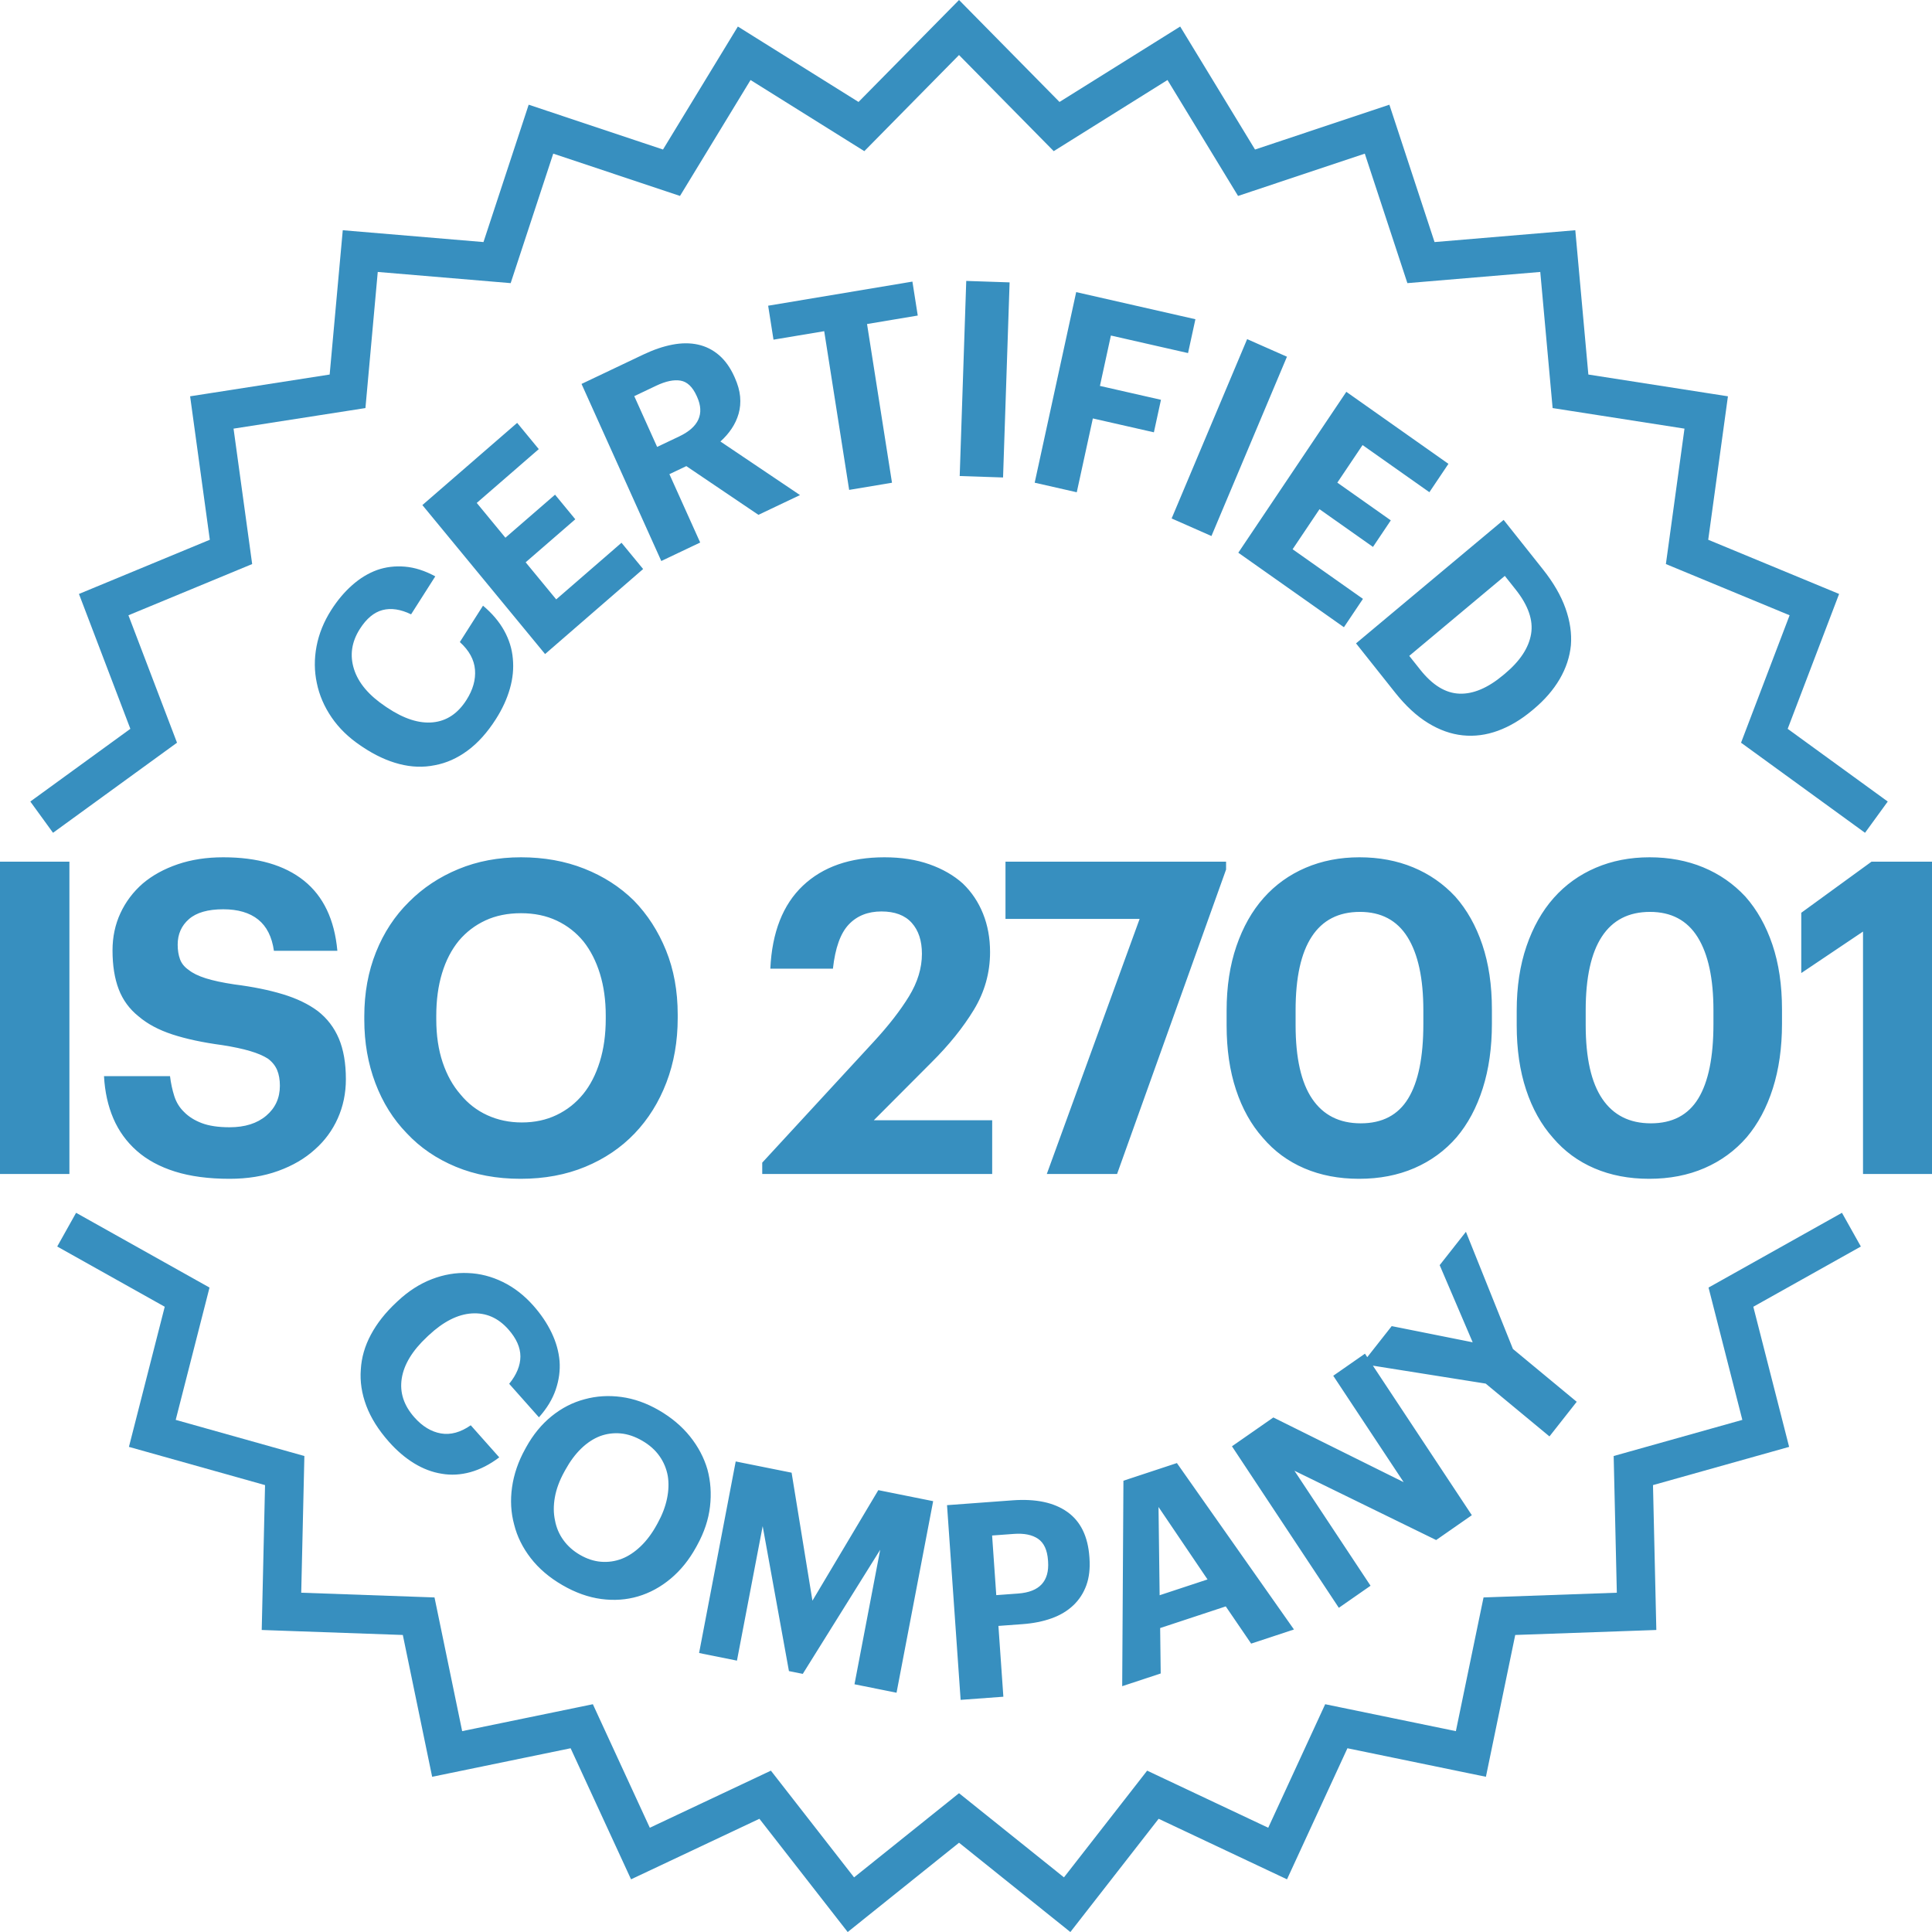 <svg xmlns="http://www.w3.org/2000/svg" width="150" height="150" viewBox="0 0 150 150"><g fill="none" fill-rule="evenodd"><path fill="#378FBF" fill-rule="nonzero" d="M5.389,91.149 L5.389,66.899 L0,66.899 L0,91.149 L5.389,91.149 Z M17.828,91.522 C19.217,91.522 20.473,91.318 21.597,90.911 C22.722,90.504 23.669,89.951 24.441,89.25 C25.212,88.571 25.807,87.763 26.226,86.825 C26.645,85.886 26.854,84.874 26.854,83.789 C26.854,82.546 26.672,81.494 26.309,80.635 C25.945,79.776 25.399,79.064 24.672,78.498 C23.945,77.956 23.041,77.52 21.961,77.193 C20.881,76.865 19.625,76.61 18.192,76.429 C17.288,76.294 16.55,76.135 15.977,75.955 C15.404,75.774 14.963,75.559 14.655,75.31 C14.324,75.084 14.098,74.807 13.977,74.479 C13.856,74.151 13.795,73.773 13.795,73.343 C13.795,72.529 14.087,71.868 14.671,71.359 C15.255,70.85 16.142,70.596 17.332,70.596 C18.479,70.596 19.382,70.862 20.044,71.393 C20.705,71.924 21.113,72.733 21.267,73.818 L21.267,73.818 L26.193,73.818 C25.973,71.399 25.107,69.584 23.598,68.374 C22.088,67.165 19.999,66.56 17.332,66.56 C16.032,66.56 14.853,66.741 13.795,67.103 C12.737,67.464 11.833,67.962 11.084,68.595 C10.334,69.251 9.756,70.019 9.348,70.901 C8.94,71.783 8.736,72.744 8.736,73.784 C8.736,74.96 8.896,75.966 9.216,76.802 C9.535,77.639 10.048,78.34 10.753,78.905 C11.437,79.493 12.313,79.962 13.382,80.313 C14.451,80.663 15.746,80.94 17.266,81.144 C18.126,81.279 18.842,81.432 19.415,81.602 C19.988,81.771 20.451,81.969 20.804,82.195 C21.135,82.444 21.372,82.738 21.515,83.077 C21.658,83.416 21.73,83.823 21.73,84.298 C21.73,85.248 21.377,86.022 20.672,86.621 C19.966,87.22 19.019,87.52 17.828,87.52 C16.947,87.52 16.225,87.412 15.663,87.198 C15.101,86.983 14.643,86.695 14.291,86.333 C13.938,85.994 13.685,85.581 13.53,85.095 C13.376,84.609 13.266,84.094 13.2,83.552 L13.2,83.552 L8.075,83.552 C8.141,84.773 8.384,85.869 8.803,86.842 C9.221,87.814 9.828,88.65 10.621,89.351 C11.414,90.052 12.406,90.589 13.597,90.962 C14.787,91.335 16.197,91.522 17.828,91.522 Z M40.418,91.522 C42.269,91.522 43.944,91.211 45.443,90.589 C46.942,89.967 48.22,89.103 49.278,87.995 C50.336,86.887 51.157,85.57 51.741,84.044 C52.325,82.517 52.617,80.85 52.617,79.041 L52.617,79.041 L52.617,78.77 C52.617,76.938 52.314,75.276 51.708,73.784 C51.102,72.292 50.27,71.003 49.212,69.918 C48.132,68.855 46.848,68.03 45.36,67.442 C43.873,66.854 42.236,66.56 40.451,66.56 C38.687,66.56 37.067,66.865 35.591,67.476 C34.114,68.086 32.836,68.934 31.756,70.019 C30.654,71.105 29.799,72.405 29.193,73.92 C28.587,75.435 28.284,77.096 28.284,78.905 L28.284,78.905 L28.284,79.177 C28.284,80.94 28.571,82.579 29.144,84.094 C29.717,85.609 30.532,86.909 31.59,87.995 C32.626,89.103 33.894,89.967 35.392,90.589 C36.891,91.211 38.566,91.522 40.418,91.522 Z M40.517,87.147 C39.547,87.147 38.654,86.96 37.839,86.587 C37.023,86.214 36.329,85.677 35.756,84.976 C35.161,84.298 34.698,83.467 34.367,82.483 C34.037,81.5 33.872,80.386 33.872,79.143 L33.872,79.143 L33.872,78.871 C33.872,77.65 34.02,76.548 34.318,75.565 C34.615,74.581 35.051,73.739 35.624,73.038 C36.197,72.359 36.886,71.834 37.69,71.461 C38.495,71.088 39.415,70.901 40.451,70.901 C41.487,70.901 42.412,71.093 43.228,71.478 C44.043,71.862 44.738,72.405 45.311,73.106 C45.862,73.807 46.286,74.643 46.584,75.615 C46.881,76.588 47.03,77.662 47.03,78.837 L47.03,78.837 L47.03,79.109 C47.03,80.33 46.876,81.438 46.567,82.433 C46.259,83.427 45.829,84.264 45.278,84.942 C44.705,85.643 44.016,86.186 43.211,86.57 C42.407,86.955 41.509,87.147 40.517,87.147 Z M77.033,91.149 L77.033,86.977 L67.842,86.977 L72.305,82.5 C73.672,81.144 74.774,79.776 75.612,78.397 C76.449,77.017 76.868,75.525 76.868,73.92 C76.868,72.834 76.686,71.839 76.322,70.935 C75.959,70.031 75.435,69.251 74.752,68.595 C74.047,67.962 73.182,67.464 72.157,67.103 C71.132,66.741 69.969,66.56 68.669,66.56 C66.002,66.56 63.891,67.295 62.337,68.764 C60.784,70.234 59.94,72.382 59.808,75.208 L59.808,75.208 L64.668,75.208 C64.845,73.603 65.252,72.461 65.892,71.783 C66.531,71.105 67.379,70.765 68.437,70.765 C69.473,70.765 70.256,71.059 70.785,71.647 C71.314,72.235 71.578,73.038 71.578,74.055 C71.578,75.163 71.242,76.265 70.57,77.362 C69.898,78.459 68.988,79.629 67.842,80.872 L67.842,80.872 L59.18,90.267 L59.18,91.149 L77.033,91.149 Z M86.729,91.149 L95.192,67.51 L95.192,66.899 L78.066,66.899 L78.066,71.342 L88.481,71.342 L81.273,91.149 L86.729,91.149 Z M105.516,91.522 C107.103,91.522 108.535,91.245 109.814,90.691 C111.092,90.137 112.183,89.34 113.087,88.3 C113.968,87.26 114.646,85.994 115.12,84.501 C115.594,83.009 115.831,81.336 115.831,79.482 L115.831,79.482 L115.831,78.363 C115.831,76.486 115.583,74.813 115.087,73.343 C114.591,71.873 113.891,70.63 112.988,69.612 C112.062,68.617 110.971,67.86 109.715,67.34 C108.458,66.82 107.07,66.56 105.549,66.56 C104.028,66.56 102.634,66.831 101.367,67.374 C100.099,67.917 99.014,68.697 98.11,69.714 C97.206,70.732 96.501,71.981 95.994,73.462 C95.487,74.943 95.234,76.61 95.234,78.464 L95.234,78.464 L95.234,79.617 C95.234,81.472 95.476,83.133 95.961,84.603 C96.446,86.073 97.14,87.316 98.044,88.334 C98.926,89.374 100,90.165 101.267,90.708 C102.535,91.251 103.951,91.522 105.516,91.522 Z M105.648,87.215 C103.995,87.215 102.739,86.582 101.879,85.315 C101.019,84.049 100.59,82.139 100.59,79.584 L100.59,79.584 L100.59,78.43 C100.59,75.898 101.008,73.993 101.846,72.716 C102.683,71.438 103.929,70.799 105.582,70.799 C107.235,70.799 108.469,71.455 109.285,72.766 C110.1,74.078 110.508,75.966 110.508,78.43 L110.508,78.43 L110.508,79.516 C110.508,82.071 110.117,83.993 109.334,85.281 C108.552,86.57 107.323,87.215 105.648,87.215 Z M128.039,91.522 C129.626,91.522 131.059,91.245 132.337,90.691 C133.615,90.137 134.706,89.34 135.61,88.3 C136.492,87.26 137.169,85.994 137.643,84.501 C138.117,83.009 138.354,81.336 138.354,79.482 L138.354,79.482 L138.354,78.363 C138.354,76.486 138.106,74.813 137.61,73.343 C137.114,71.873 136.414,70.63 135.511,69.612 C134.585,68.617 133.494,67.86 132.238,67.34 C130.981,66.82 129.593,66.56 128.072,66.56 C126.551,66.56 125.157,66.831 123.89,67.374 C122.622,67.917 121.537,68.697 120.633,69.714 C119.729,70.732 119.024,71.981 118.517,73.462 C118.01,74.943 117.757,76.61 117.757,78.464 L117.757,78.464 L117.757,79.617 C117.757,81.472 117.999,83.133 118.484,84.603 C118.969,86.073 119.663,87.316 120.567,88.334 C121.449,89.374 122.523,90.165 123.79,90.708 C125.058,91.251 126.474,91.522 128.039,91.522 Z M128.171,87.215 C126.518,87.215 125.262,86.582 124.402,85.315 C123.543,84.049 123.113,82.139 123.113,79.584 L123.113,79.584 L123.113,78.43 C123.113,75.898 123.532,73.993 124.369,72.716 C125.207,71.438 126.452,70.799 128.105,70.799 C129.758,70.799 130.992,71.455 131.808,72.766 C132.623,74.078 133.031,75.966 133.031,78.43 L133.031,78.43 L133.031,79.516 C133.031,82.071 132.64,83.993 131.858,85.281 C131.075,86.57 129.846,87.215 128.171,87.215 Z M150,91.149 L150,66.899 L145.305,66.899 L139.85,70.867 L139.85,75.548 L144.644,72.326 L144.644,91.149 L150,91.149 Z"/><polygon fill="#378FBF" fill-rule="nonzero" points="143.009 94.161 144.476 96.779 136.127 101.456 138.545 110.916 138.907 112.335 137.497 112.731 128.338 115.303 128.563 125.07 128.597 126.551 127.117 126.604 117.642 126.939 115.669 136.481 115.366 137.949 113.898 137.647 104.614 135.734 100.556 144.536 99.923 145.91 98.554 145.265 89.956 141.21 84.038 148.803 83.103 150.003 81.916 149.051 74.459 143.069 67.001 149.051 65.815 150.003 64.879 148.803 58.96 141.21 50.363 145.265 48.994 145.91 48.361 144.536 44.303 135.734 35.02 137.647 33.552 137.949 33.248 136.481 31.275 126.939 21.8 126.604 20.32 126.551 20.354 125.07 20.578 115.303 11.42 112.731 10.01 112.335 10.373 110.916 12.79 101.456 4.442 96.779 5.908 94.161 15.261 99.403 16.267 99.966 15.982 101.083 13.642 110.239 22.511 112.73 23.632 113.045 23.605 114.209 23.387 123.658 32.558 123.983 33.735 124.025 33.974 125.178 35.882 134.405 44.864 132.556 46.03 132.315 46.528 133.397 50.451 141.906 58.767 137.985 59.852 137.473 60.59 138.42 66.31 145.759 73.52 139.977 74.459 139.224 75.397 139.977 82.606 145.758 88.327 138.42 89.065 137.473 90.15 137.985 98.465 141.906 102.389 133.397 102.887 132.315 104.054 132.556 113.034 134.406 114.943 125.178 115.182 124.025 116.359 123.983 125.53 123.658 125.312 114.209 125.285 113.045 126.406 112.73 135.275 110.239 132.936 101.083 132.65 99.966 133.656 99.403"/><polygon fill="#378FBF" fill-rule="nonzero" points="74.459 0 75.527 1.084 82.259 7.916 90.342 2.865 91.629 2.06 92.419 3.357 97.44 11.609 106.442 8.606 107.871 8.129 108.342 9.56 111.378 18.794 120.821 18 122.306 17.875 122.44 19.359 123.32 29.079 132.701 30.542 134.156 30.769 133.956 32.228 132.626 41.907 141.44 45.556 142.787 46.114 142.268 47.477 138.795 56.586 146.564 62.231 144.8 64.658 136.103 58.338 135.174 57.664 135.583 56.591 138.944 47.77 130.409 44.236 129.339 43.793 129.497 42.646 130.783 33.279 121.702 31.863 120.545 31.682 120.439 30.516 119.586 21.114 110.45 21.883 109.269 21.982 108.899 20.857 105.962 11.928 97.257 14.834 96.122 15.212 95.5 14.191 90.644 6.212 82.831 11.098 81.811 11.735 80.967 10.879 74.458 4.273 67.95 10.879 67.106 11.735 66.086 11.098 58.272 6.213 53.417 14.191 52.795 15.212 51.661 14.834 42.954 11.928 40.018 20.857 39.648 21.982 38.467 21.883 29.329 21.114 28.478 30.516 28.372 31.682 27.215 31.863 18.133 33.279 19.421 42.646 19.578 43.793 18.508 44.236 9.971 47.77 13.334 56.591 13.743 57.664 12.814 58.338 4.117 64.658 2.354 62.231 10.121 56.586 6.65 47.477 6.13 46.114 7.478 45.556 16.29 41.907 14.961 32.228 14.761 30.769 16.216 30.542 25.595 29.079 26.477 19.359 26.612 17.875 28.097 18 37.537 18.794 40.576 9.56 41.046 8.129 42.475 8.606 51.475 11.609 56.499 3.357 57.288 2.06 58.575 2.865 66.656 7.916 73.39 1.084"/><path fill="#378FBF" fill-rule="nonzero" d="M2.207,16.31 C2.819,17 3.472,17.556 4.164,17.979 C4.857,18.402 5.571,18.671 6.307,18.786 C7.033,18.911 7.773,18.869 8.529,18.66 C9.284,18.451 10.031,18.068 10.767,17.513 L10.767,17.513 L8.554,15.022 C7.759,15.575 6.987,15.785 6.237,15.655 C5.487,15.524 4.801,15.109 4.18,14.409 C3.354,13.479 3.026,12.471 3.197,11.384 C3.369,10.296 4.024,9.22 5.165,8.154 L5.165,8.154 L5.287,8.039 C6.427,6.973 7.545,6.406 8.64,6.338 C9.735,6.27 10.677,6.68 11.466,7.568 C12.097,8.279 12.411,8.984 12.409,9.684 C12.406,10.384 12.116,11.09 11.538,11.803 L11.538,11.803 L13.848,14.404 C14.465,13.713 14.899,12.996 15.152,12.253 C15.405,11.51 15.504,10.772 15.45,10.039 C15.386,9.295 15.178,8.558 14.826,7.826 C14.474,7.094 14.001,6.394 13.407,5.725 C12.702,4.931 11.913,4.321 11.04,3.894 C10.167,3.468 9.268,3.237 8.343,3.203 C7.409,3.159 6.473,3.317 5.535,3.677 C4.598,4.038 3.716,4.603 2.892,5.374 L2.892,5.374 L2.769,5.489 C1.924,6.279 1.267,7.113 0.799,7.991 C0.33,8.869 0.069,9.772 0.018,10.699 C-0.053,11.626 0.089,12.563 0.446,13.511 C0.803,14.458 1.39,15.391 2.207,16.31 Z M15.67,27.433 C16.678,28.017 17.683,28.376 18.685,28.51 C19.687,28.644 20.641,28.576 21.549,28.307 C22.457,28.038 23.298,27.58 24.073,26.933 C24.848,26.287 25.507,25.471 26.049,24.487 L26.049,24.487 L26.13,24.339 C26.679,23.343 27.012,22.343 27.129,21.339 C27.246,20.336 27.18,19.372 26.929,18.448 C26.66,17.529 26.208,16.676 25.575,15.887 C24.941,15.098 24.138,14.422 23.167,13.859 C22.207,13.303 21.234,12.958 20.248,12.825 C19.261,12.691 18.311,12.75 17.398,13 C16.473,13.243 15.619,13.681 14.835,14.315 C14.052,14.948 13.389,15.757 12.847,16.741 L12.847,16.741 L12.766,16.889 C12.237,17.849 11.902,18.831 11.76,19.836 C11.618,20.841 11.672,21.806 11.923,22.73 C12.155,23.66 12.586,24.53 13.215,25.341 C13.844,26.152 14.663,26.849 15.67,27.433 Z M17.035,25.083 C16.507,24.778 16.077,24.395 15.745,23.934 C15.413,23.474 15.196,22.963 15.094,22.401 C14.974,21.844 14.971,21.246 15.086,20.607 C15.2,19.967 15.444,19.309 15.817,18.632 L15.817,18.632 L15.898,18.485 C16.264,17.82 16.675,17.267 17.131,16.826 C17.588,16.384 18.077,16.063 18.599,15.862 C19.114,15.674 19.647,15.605 20.196,15.655 C20.746,15.706 21.302,15.895 21.866,16.221 C22.43,16.548 22.876,16.944 23.205,17.411 C23.534,17.877 23.749,18.391 23.851,18.953 C23.941,19.508 23.921,20.098 23.791,20.72 C23.662,21.343 23.421,21.975 23.069,22.615 L23.069,22.615 L22.988,22.762 C22.622,23.427 22.206,23.981 21.74,24.425 C21.274,24.869 20.79,25.189 20.286,25.385 C19.765,25.585 19.227,25.663 18.674,25.619 C18.121,25.575 17.575,25.396 17.035,25.083 Z M29.222,33.295 L31.219,22.853 L33.258,34.107 L34.332,34.323 L40.343,24.688 L38.347,35.131 L41.612,35.787 L44.455,20.914 L40.197,20.058 L35.082,28.641 L33.465,18.703 L29.125,17.831 L26.282,32.703 L29.222,33.295 Z M49.906,36.097 L49.522,30.6 L51.398,30.462 C52.236,30.4 52.988,30.249 53.655,30.009 C54.322,29.769 54.882,29.433 55.335,29.003 C55.789,28.573 56.126,28.056 56.346,27.452 C56.566,26.848 56.648,26.144 56.592,25.341 L56.592,25.341 L56.586,25.256 C56.474,23.649 55.902,22.48 54.87,21.748 C53.838,21.016 52.422,20.717 50.622,20.849 L50.622,20.849 L45.532,21.224 L46.588,36.341 L49.906,36.097 Z M51.045,28.086 L49.355,28.21 L49.032,23.58 L50.722,23.456 C51.519,23.397 52.146,23.525 52.602,23.838 C53.059,24.152 53.316,24.71 53.372,25.514 L53.372,25.514 L53.378,25.598 C53.431,26.359 53.265,26.949 52.88,27.367 C52.495,27.785 51.883,28.025 51.045,28.086 L51.045,28.086 Z M62.122,34.292 L62.079,30.766 L67.173,29.084 L69.144,31.974 L72.468,30.877 L63.379,17.956 L59.228,19.326 L59.132,35.279 L62.122,34.292 Z M65.757,26.991 L62.039,28.218 L61.952,21.366 L65.757,26.991 Z M78.414,27.48 L72.506,18.553 L83.508,23.932 L86.278,22.004 L77.98,9.463 L75.518,11.178 L80.984,19.438 L70.868,14.416 L67.654,16.654 L75.952,29.194 L78.414,27.48 Z M94.421,13.198 L89.469,9.097 L85.819,0 L83.781,2.59 L86.344,8.58 L80.056,7.323 L77.746,10.259 L87.353,11.786 L92.305,15.887 L94.421,13.198 Z" transform="translate(27.995 95.636)"/><g transform="translate(24.171 20.078)"><path d="M8.27,43.034 C15.609,26.053 32.597,14.625 51.757,15.655 C70.212,16.647 85.484,28.916 91.56,45.612"/><path fill="#378FBF" fill-rule="nonzero" d="M14.858,36.963 C15.329,36.165 15.663,35.365 15.861,34.563 C16.06,33.762 16.108,32.983 16.007,32.226 C15.917,31.477 15.667,30.761 15.257,30.077 C14.846,29.394 14.277,28.768 13.549,28.201 L13.549,28.201 L11.85,31.086 C12.592,31.711 13.009,32.411 13.1,33.186 C13.191,33.961 12.997,34.753 12.52,35.563 C11.886,36.64 11.037,37.248 9.972,37.389 C8.907,37.53 7.715,37.191 6.394,36.373 L6.394,36.373 L6.253,36.285 C4.932,35.466 4.084,34.528 3.71,33.47 C3.335,32.413 3.45,31.37 4.056,30.341 C4.54,29.519 5.11,29.009 5.765,28.813 C6.42,28.616 7.163,28.701 7.993,29.067 L7.993,29.067 L9.767,26.055 C8.946,25.646 8.153,25.422 7.386,25.384 C6.619,25.347 5.902,25.459 5.232,25.721 C4.556,25.995 3.925,26.409 3.341,26.964 C2.757,27.518 2.237,28.182 1.781,28.956 C1.24,29.876 0.894,30.825 0.743,31.805 C0.593,32.785 0.633,33.734 0.864,34.654 C1.088,35.585 1.502,36.461 2.105,37.281 C2.709,38.1 3.488,38.806 4.443,39.398 L4.443,39.398 L4.584,39.486 C5.563,40.093 6.529,40.502 7.483,40.713 C8.437,40.925 9.355,40.924 10.237,40.711 C11.123,40.518 11.958,40.111 12.742,39.49 C13.526,38.87 14.231,38.028 14.858,36.963 Z M25.874,24.923 L24.125,22.944 L19.212,27.515 L16.741,24.72 L20.476,21.246 L18.838,19.393 L15.103,22.867 L12.785,20.245 L17.453,15.902 L15.704,13.924 L8.572,20.559 L18.497,31.786 L25.874,24.923 Z M30.23,22.712 L27.656,17.491 L28.947,16.821 L34.674,20.406 L37.846,18.76 L31.525,14.818 C31.851,14.507 32.129,14.165 32.362,13.791 C32.594,13.417 32.762,13.021 32.865,12.603 C32.967,12.186 32.99,11.746 32.933,11.285 C32.875,10.824 32.719,10.335 32.464,9.818 L32.464,9.818 L32.427,9.742 C32.085,9.049 31.666,8.506 31.172,8.113 C30.677,7.72 30.124,7.469 29.514,7.358 C28.904,7.247 28.245,7.272 27.537,7.434 C26.829,7.595 26.088,7.877 25.314,8.278 L25.314,8.278 L20.593,10.728 L27.262,24.252 L30.23,22.712 Z M28.308,14.54 L26.63,15.41 L24.718,11.533 L26.396,10.662 C27.122,10.286 27.745,10.133 28.266,10.203 C28.786,10.273 29.218,10.655 29.56,11.349 L29.56,11.349 L29.597,11.424 C29.914,12.067 29.966,12.65 29.753,13.173 C29.54,13.695 29.058,14.151 28.308,14.54 L28.308,14.54 Z M44.95,17.553 L42.584,5.306 L46.496,4.511 L45.99,1.891 L34.862,4.153 L35.368,6.773 L39.28,5.978 L41.646,18.225 L44.95,17.553 Z M53.554,16.844 L53.533,1.688 L50.165,1.693 L50.186,16.849 L53.554,16.844 Z M59.313,17.792 L60.361,12.02 L65.135,12.931 L65.596,10.389 L60.822,9.477 L61.537,5.538 L67.57,6.69 L68.05,4.044 L58.726,2.263 L56.022,17.164 L59.313,17.792 Z M69.882,20.823 L75.255,6.705 L72.118,5.448 L66.745,19.567 L69.882,20.823 Z M80.408,27.54 L81.808,25.288 L76.216,21.629 L78.194,18.448 L82.445,21.23 L83.756,19.121 L79.505,16.339 L81.361,13.355 L86.674,16.832 L88.075,14.58 L79.957,9.268 L72.011,22.045 L80.408,27.54 Z M84.562,32.477 C85.415,33.477 86.293,34.233 87.197,34.745 C88.101,35.258 89.01,35.545 89.923,35.607 C90.837,35.67 91.742,35.519 92.64,35.155 C93.537,34.79 94.4,34.236 95.23,33.491 L95.23,33.491 L95.354,33.38 C96.183,32.635 96.828,31.835 97.289,30.981 C97.75,30.126 98.01,29.24 98.069,28.322 C98.109,27.404 97.937,26.456 97.551,25.478 C97.165,24.5 96.546,23.511 95.694,22.512 L95.694,22.512 L92.509,18.779 L81.391,28.76 L84.562,32.477 Z M86.453,30.638 L85.555,29.586 L92.754,23.122 L93.625,24.143 C94.651,25.345 95.092,26.484 94.948,27.561 C94.805,28.638 94.164,29.688 93.023,30.712 L93.023,30.712 L92.899,30.823 C91.738,31.866 90.62,32.385 89.547,32.382 C88.473,32.379 87.442,31.798 86.453,30.638 L86.453,30.638 Z" transform="rotate(2 49.364 21.28)"/></g></g></svg>